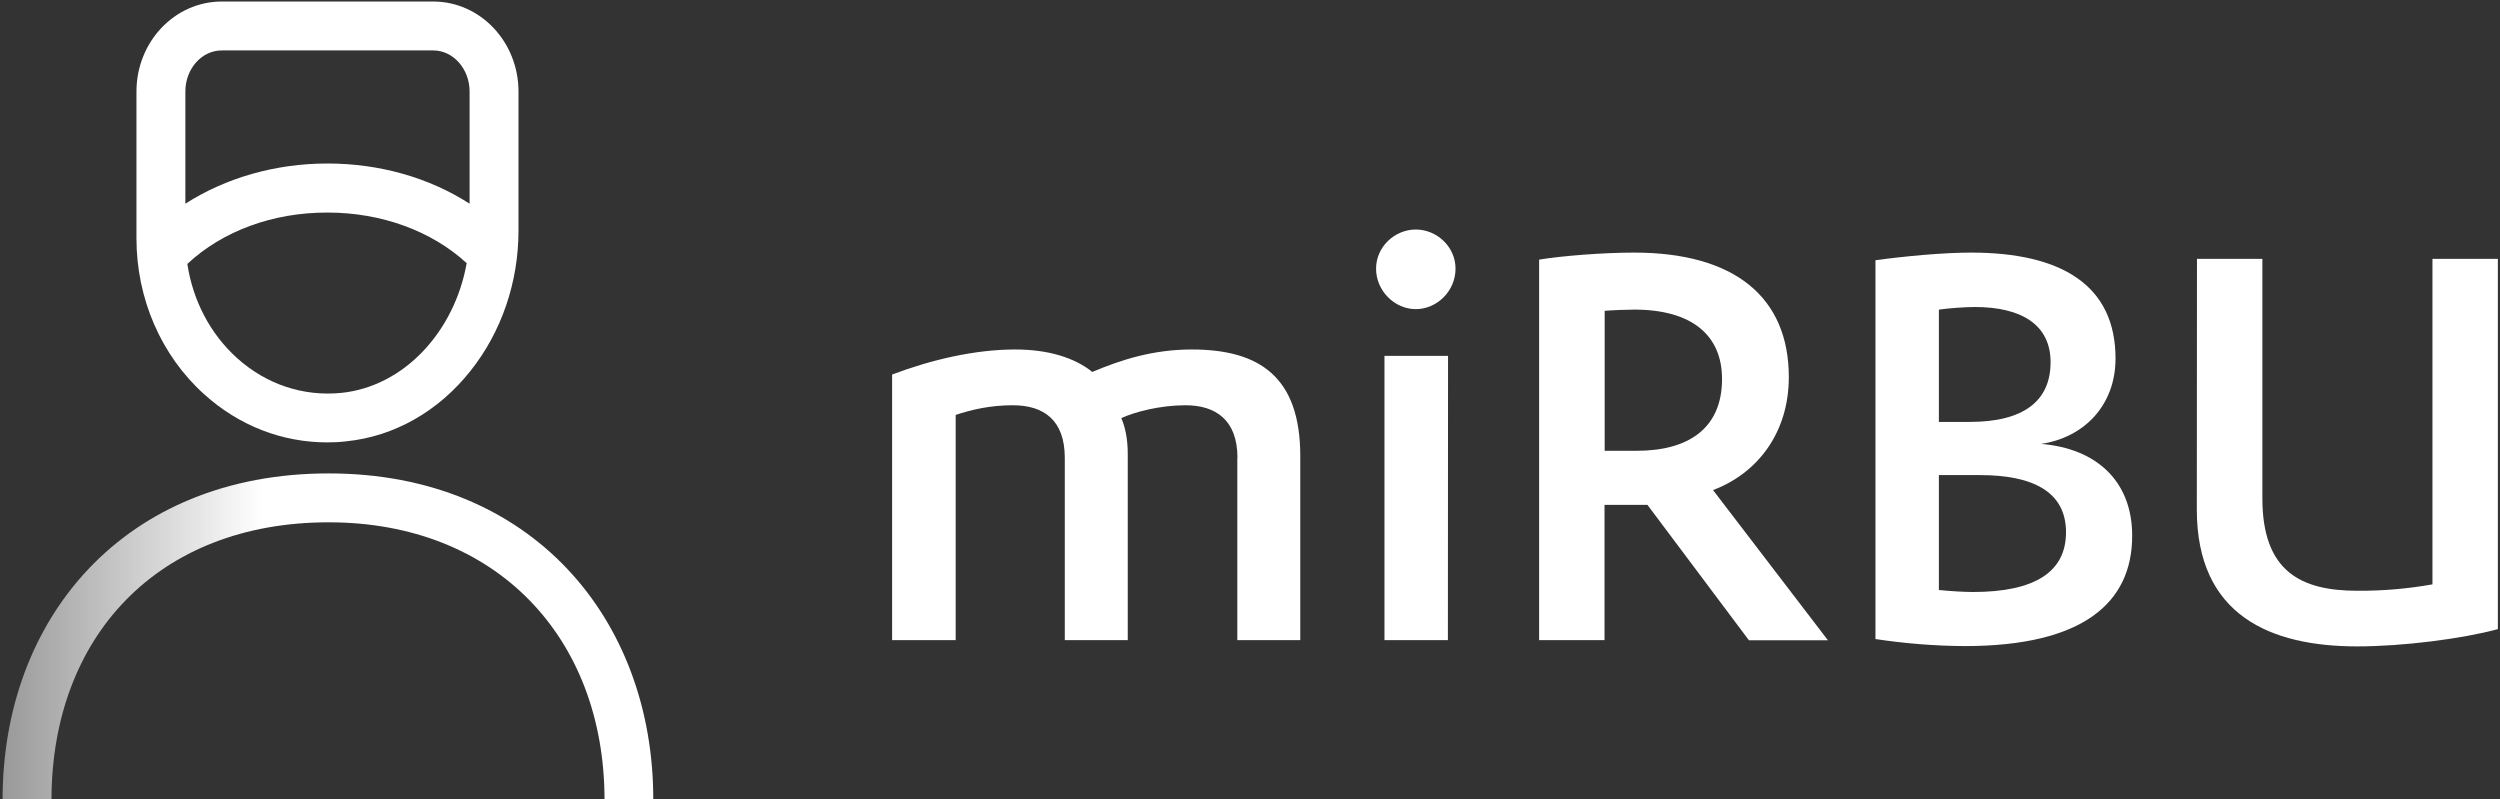 <?xml version="1.0" encoding="utf-8"?>
<!-- Generator: Adobe Illustrator 25.4.1, SVG Export Plug-In . SVG Version: 6.00 Build 0)  -->
<svg version="1.1" xmlns="http://www.w3.org/2000/svg" xmlns:xlink="http://www.w3.org/1999/xlink" x="0px" y="0px"
	 viewBox="0 0 1636 523" style="enable-background:new 0 0 1636 523;" xml:space="preserve">
<rect x="0" y="0" width="1636" height="523" fill="#333333" stroke="none"/>
<style type="text/css">
	.st0{fill:url(#SVGID_1_);}
	.st1{fill:#FFFFFF;}
</style>
<g id="Capa_3">
</g>
<g id="Capa_1">
	<g id="ISOBASE">
		<linearGradient id="SVGID_1_" gradientUnits="userSpaceOnUse" x1="1.703" y1="416.412" x2="427.527" y2="416.412">
			<stop  offset="0" style="stop-color:#FFFFFF;stop-opacity:0.5"/>
			<stop  offset="5.653599e-02" style="stop-color:#FFFFFF;stop-opacity:0.571"/>
			<stop  offset="0.4" style="stop-color:#FFFFFF"/>
		</linearGradient>
		<path class="st0" d="M395.6,523c-0.2-106-71-181.2-180.5-181.2C102.9,341.8,33.9,417,33.7,523h-32c0-117.8,79-213.2,213.4-213.2
			c133,0,212.4,95.4,212.4,213.2H395.6z"/>
	</g>
	<path id="ISOCABE" class="st1" d="M214.2,289.5c-29.6,0-57.8-10.9-80.6-31.5c-28.2-25.4-44.3-62.6-44.3-102V59.9
		c0-32.5,25-58.9,55.8-58.9h138.4c30.8,0,55.8,26.4,55.8,58.9V151c0,33.6-11.1,66.2-31.4,91.7c-21,26.5-49.9,42.9-81.3,46.1
		C222.5,289.3,218.4,289.5,214.2,289.5z M122.6,172.7c3.6,24,15,45.8,32.5,61.6c19.1,17.2,43.3,25.3,68.3,22.8
		c40.9-4.2,74-39.9,82-84.9c-23-21.1-55.7-33.1-91.1-33.1C178.6,139,145.6,151.2,122.6,172.7z M214.3,107c34.2,0,66.6,9.3,93,26.3
		V59.9c0-14.8-10.7-26.9-23.8-26.9H145.1c-13.1,0-23.8,12-23.8,26.9v73.4C147.7,116.4,180.1,107,214.3,107z"/>
	<g id="LOGO">
		<path class="st1" d="M809.8,299.6c0-24.8-14.3-34.4-34-34.4c-16.4,0-32.8,4.2-42,8.4c2.5,5.9,4.2,13.4,4.2,23.5v121.8h-41.2V299.6
			c0-24.8-13.9-34.4-34-34.4c-15.1,0-26.9,2.9-37.4,6.3v147.4h-41.6V245.1c25.6-9.7,54.2-16.4,80.6-16.4c21.8,0,39,5.5,50.4,14.7
			c18.9-8,39.9-14.7,65.1-14.7c44.5,0,71,18.1,71,69.7v120.5h-41.2V299.6z"/>
		<path class="st1" d="M900.5,175.8c0-14.3,12.2-25.6,26-25.6s26,11.3,26,25.6c0,14.7-12.2,26.5-26,26.5S900.5,190.4,900.5,175.8z
			 M947.5,418.9H906V232.9h41.6L947.5,418.9z"/>
		<path class="st1" d="M1050,418.9h-42.8V169.9c15.1-2.5,42-4.6,62.2-4.6c65.5,0,101.2,29,101.2,81.5c0,36.5-20.6,63-49.6,73.9
			l75.2,98.3h-51.7l-66.4-88.6H1050V418.9z M1050,295h21c34,0,55.9-14.7,55.9-47c0-28.6-19.7-45.4-57.5-45.4c-5,0-14.7,0.4-19.3,0.8
			V295z"/>
		<path class="st1" d="M1227.3,170.3c18.1-2.5,43.7-5,62.6-5c59.2,0,94.5,21.4,94.5,69.3c0,30.7-20.6,51.7-48.7,55.9
			c35.7,2.9,59.6,23.9,59.6,60.1c0,43.7-31.9,72.2-109.6,72.2c-19.5-0.1-39.1-1.7-58.4-4.6V170.3z M1268.8,276.1h20.2
			c34.9,0,52.9-13.4,52.9-39.1c0-24.4-18.9-36.1-49.6-36.1c-7.9,0.1-15.7,0.7-23.5,1.7L1268.8,276.1z M1268.8,386.1
			c8,0.8,16.8,1.3,22.3,1.3c40.3,0,60.9-13,60.9-39.1c0-26.9-22.3-37.4-56.3-37.4h-26.9V386.1z"/>
		<path class="st1" d="M1437.7,169.4h42.8v156.7c0,47.9,25.2,60.5,62.2,60.5c16.5,0.1,32.9-1.3,49.1-4.2V169.4h42.8v242.3
			c-23.1,6.3-62.2,11.3-92,11.3c-56.7,0-105-20.2-105-89.5L1437.7,169.4z"/>
	</g>
</g>
<g id="Capa_4">
</g>
</svg>
